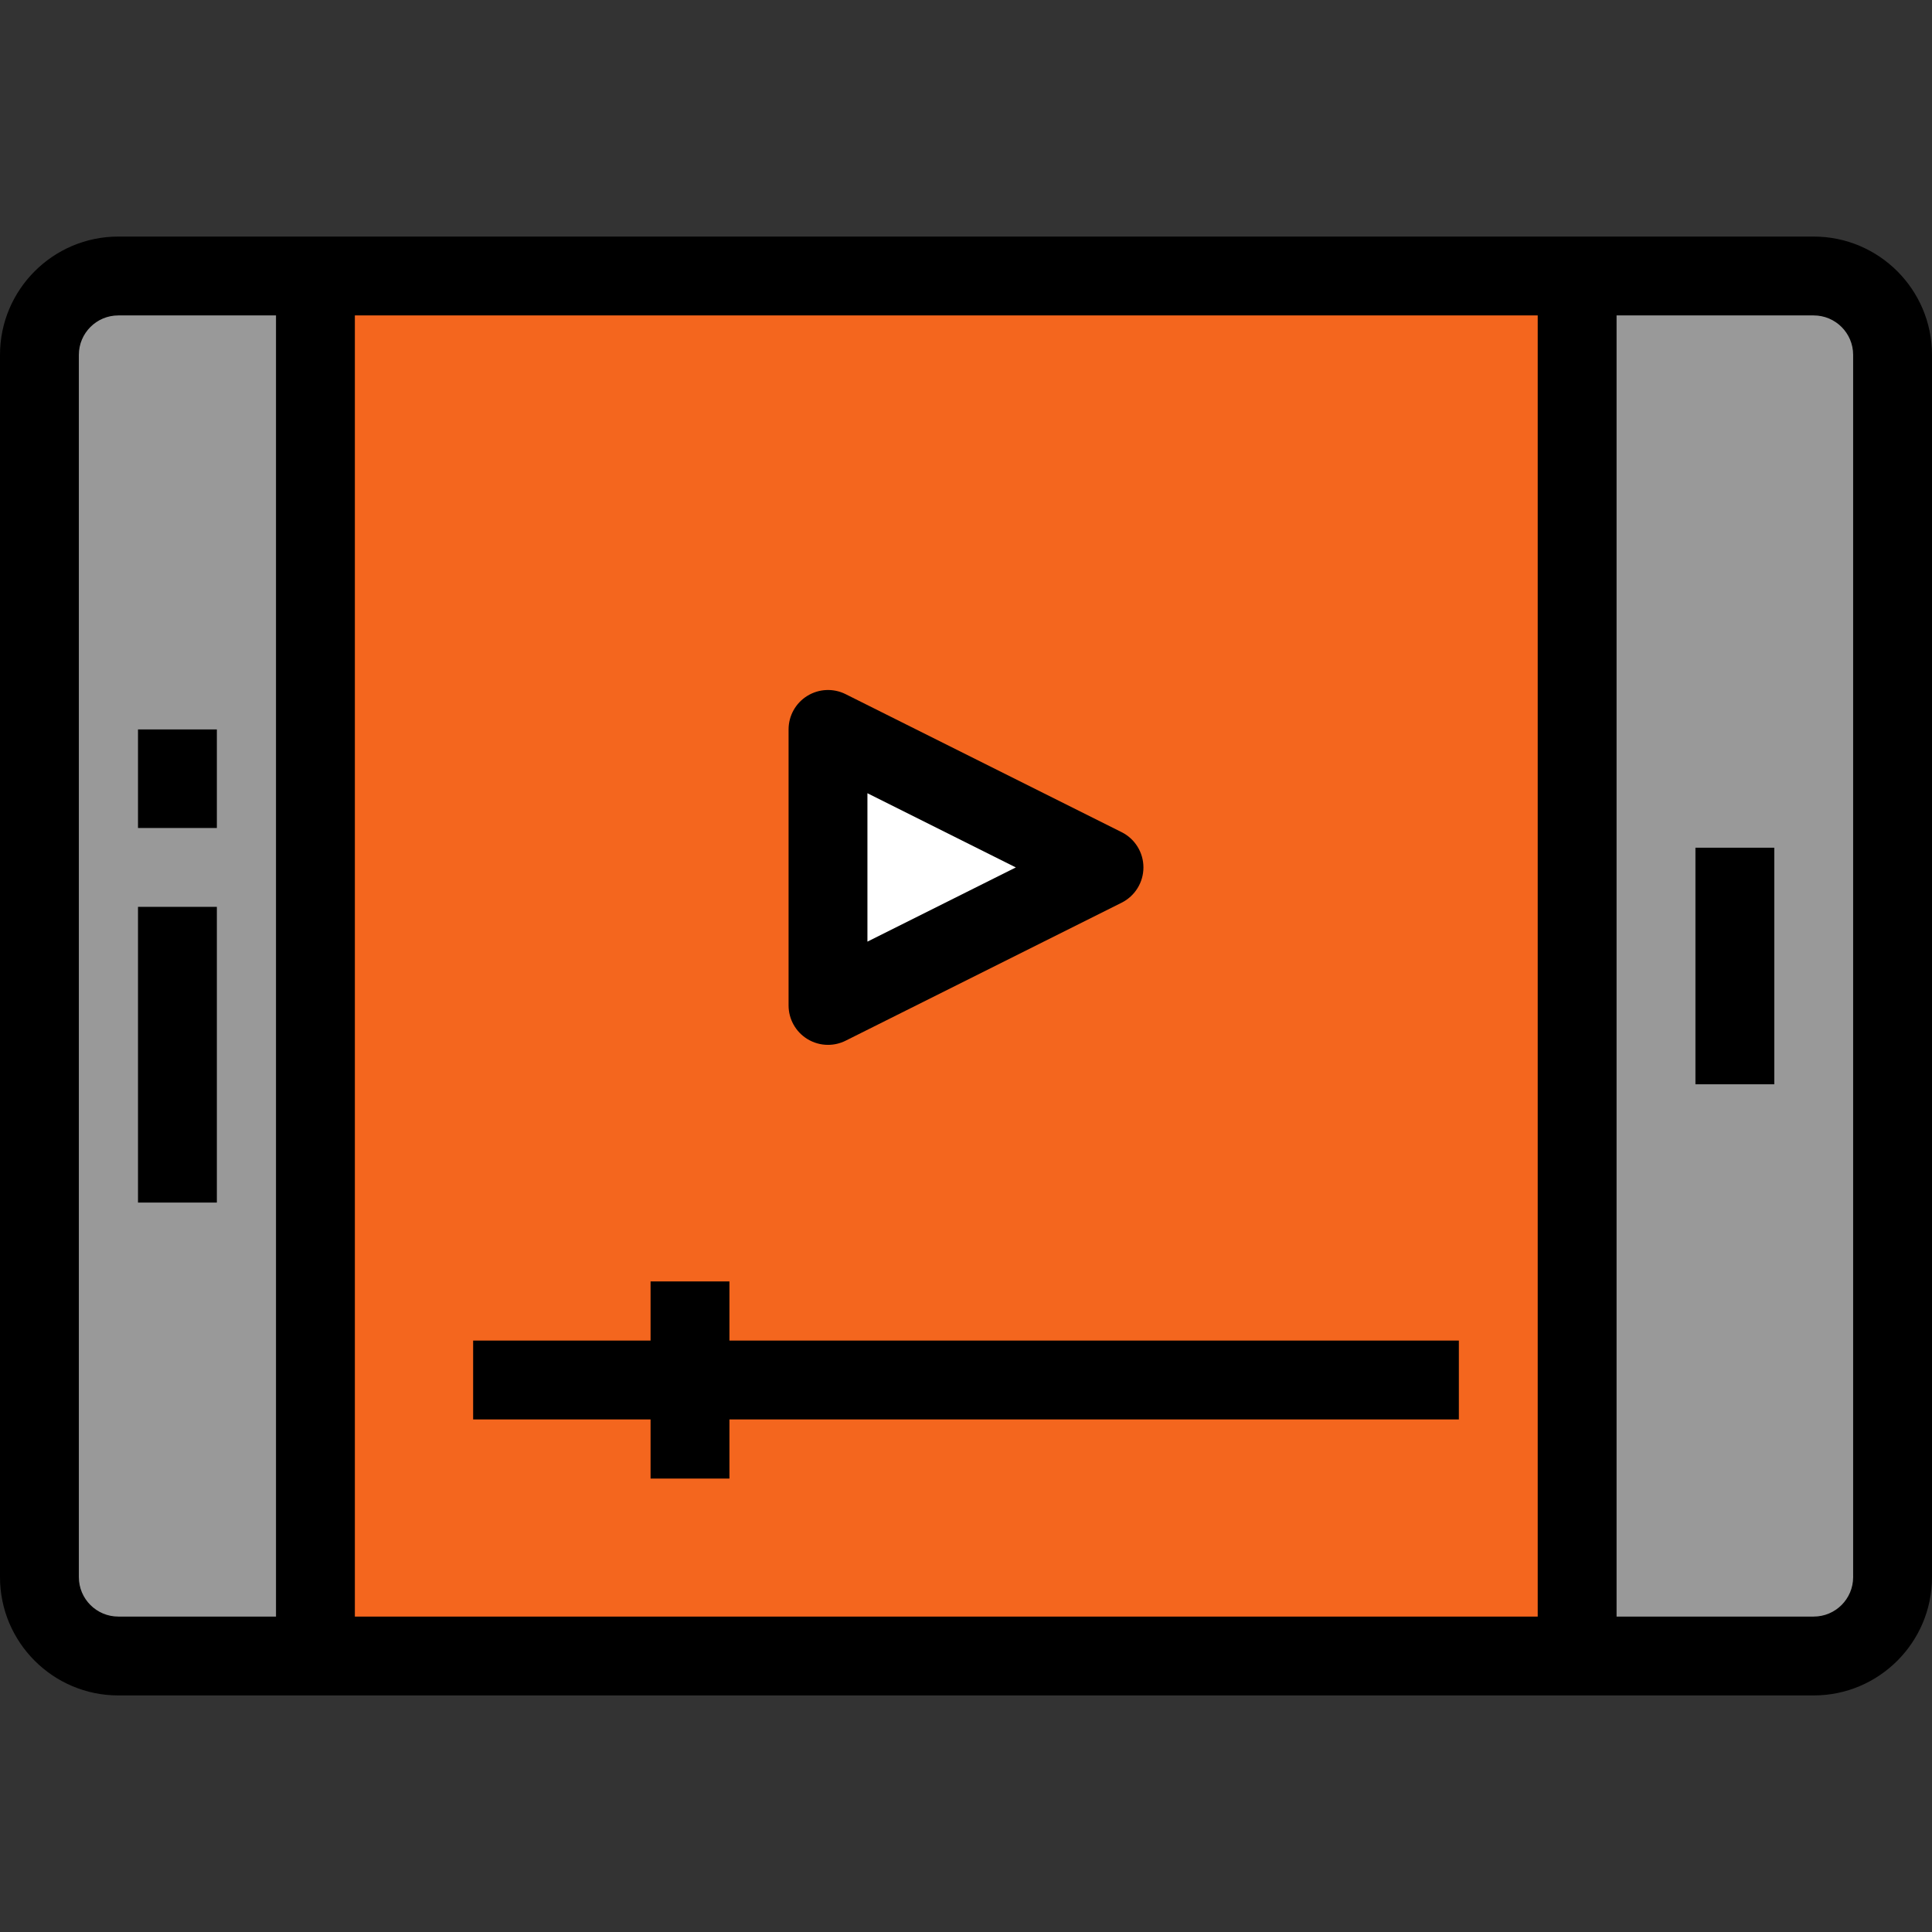 <?xml version="1.0" encoding="iso-8859-1"?>
<!-- Generator: Adobe Illustrator 19.0.0, SVG Export Plug-In . SVG Version: 6.00 Build 0)  -->
<svg version="1.1" id="Layer_1" xmlns="http://www.w3.org/2000/svg" xmlns:xlink="http://www.w3.org/1999/xlink" x="0px" y="0px"
	 viewBox="0 0 490 490" style="enable-background:new 0 0 490 490;" xml:space="preserve">
<rect x="0" y="0" width="490" height="490" fill="#333333" stroke="none"/>
<g>
	<g id="XMLID_34_">
		<g>
			<path style="fill:#999999;" d="M80,70v350H30c-11.04,0-20-8.96-20-20V90c0-11.04,8.96-20,20-20H80z"/>
			<path style="fill:#999999;" d="M480,90v310c0,11.04-8.96,20-20,20h-60V70h60C471.04,70,480,78.96,480,90z"/>
			<polygon style="fill:#FFFFFF;" points="280,220 210,255 210,185 			"/>
			<path style="fill:#F4661E;" d="M400,70v350H80V70H400z M210,255l70-35l-70-35V255z"/>
		</g>
		<g>
			<path d="M460,60h-60H80H30C13.458,60,0,73.458,0,90v310c0,16.542,13.458,30,30,30h50h320h60c16.542,0,30-13.458,30-30V90
				C490,73.458,476.542,60,460,60z M70,410H30c-5.514,0-10-4.486-10-10V90c0-5.514,4.486-10,10-10h40V410z M390,80v330H90V80H390z
				 M470,400c0,5.514-4.486,10-10,10h-50V80h50c5.514,0,10,4.486,10,10V400z"/>
			<rect x="430" y="215" width="20" height="60"/>
			<rect x="35" y="185" width="20" height="25"/>
			<rect x="35" y="230" width="20" height="75"/>
			<path d="M204.743,263.507c1.606,0.992,3.429,1.493,5.258,1.493c1.528,0,3.061-0.351,4.472-1.056l69.999-35
				C287.86,227.25,290,223.788,290,220s-2.14-7.25-5.528-8.944l-69.999-35c-3.101-1.551-6.781-1.384-9.73,0.438
				c-2.949,1.821-4.743,5.04-4.743,8.506v70C200,258.466,201.794,261.685,204.743,263.507z M220,201.181L257.64,220L220,238.819
				V201.181z"/>
			<polygon points="120,360 165,360 165,375 185,375 185,360 370,360 370,340 185,340 185,325 165,325 165,340 120,340 			"/>
		</g>
	</g>
</g>
<g>
</g>
<g>
</g>
<g>
</g>
<g>
</g>
<g>
</g>
<g>
</g>
<g>
</g>
<g>
</g>
<g>
</g>
<g>
</g>
<g>
</g>
<g>
</g>
<g>
</g>
<g>
</g>
<g>
</g>
</svg>
